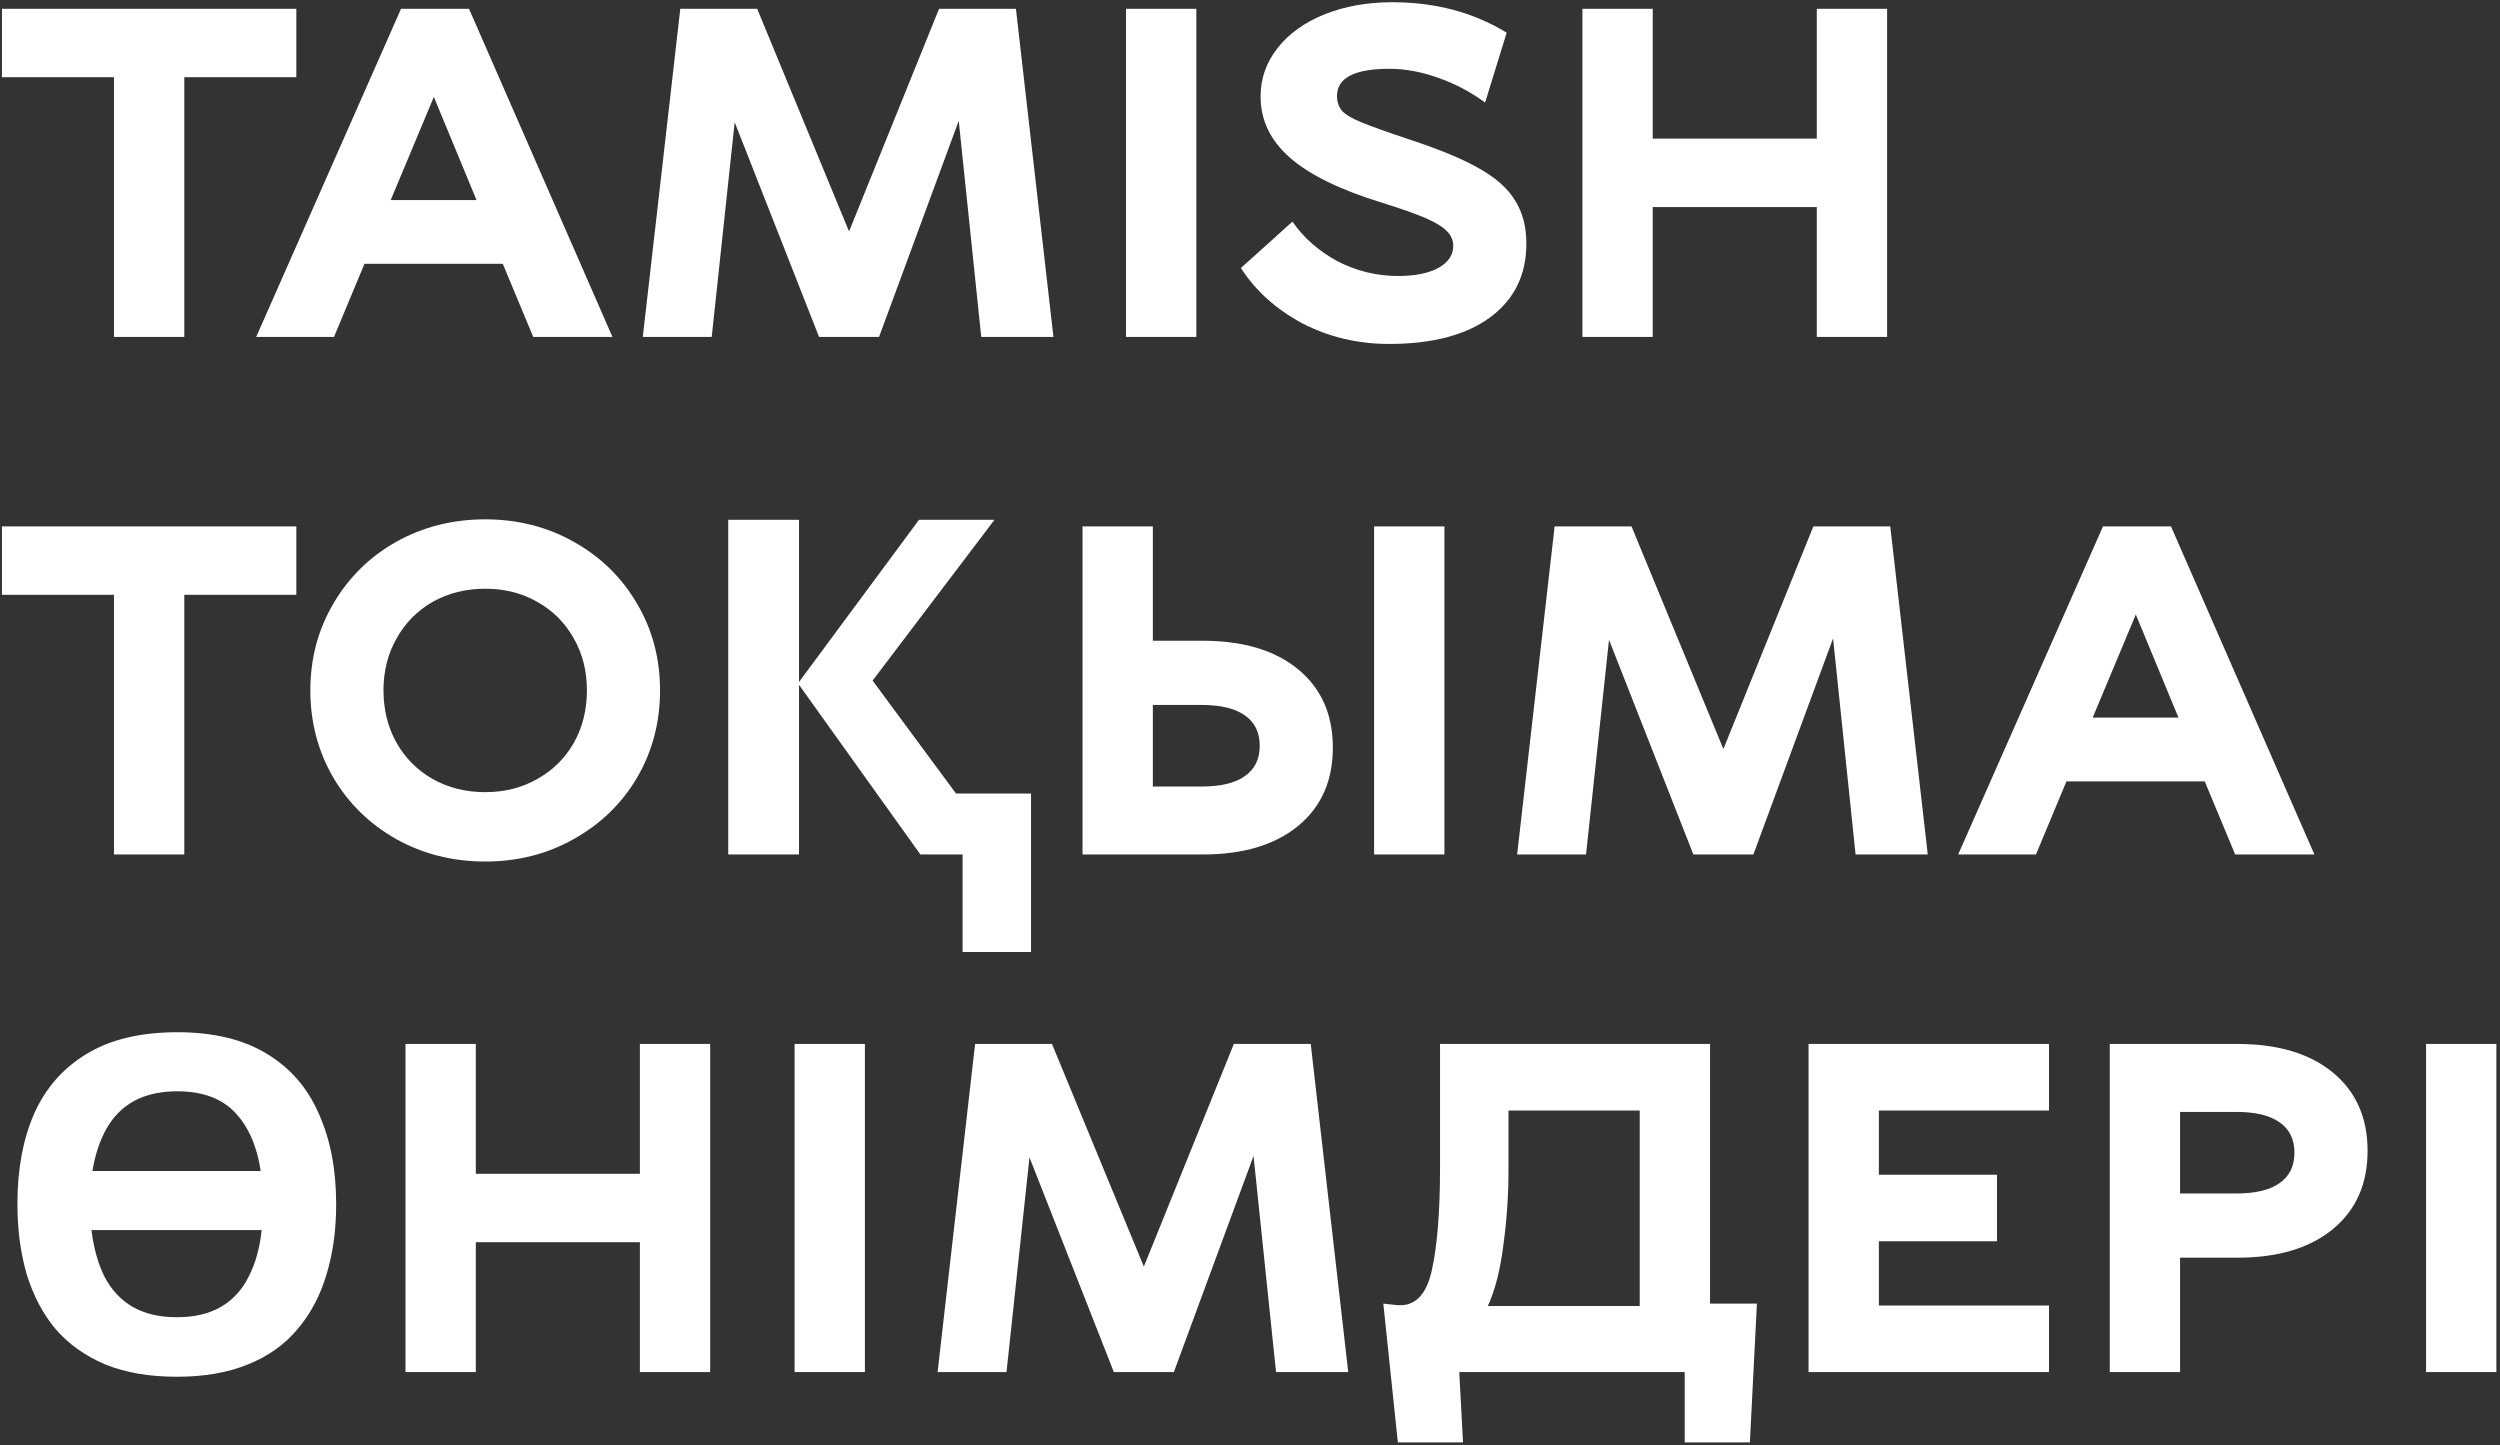 <?xml version="1.0" encoding="UTF-8"?> <svg xmlns="http://www.w3.org/2000/svg" width="512" height="296" viewBox="0 0 512 296" fill="none"><rect x="0" y="0" width="512" height="296" fill="#333333" stroke="none"/> <path d="M37.744 15.816V69H23.344V15.816H0.4V1.8H60.688V15.816H37.744ZM74.645 54.024L68.405 69H52.469L82.133 1.8H96.053L125.429 69H109.205L102.965 54.024H74.645ZM88.853 19.848L80.021 40.968H97.589L88.853 19.848ZM196.35 24.744L180.03 69H167.742L150.462 25.032L145.758 69H131.646L139.326 1.8H155.07L173.886 47.4L192.318 1.8H208.062L215.742 69H200.958L196.35 24.744ZM245.009 1.8V69H230.609V1.8H245.009ZM264.696 45.384C266.936 48.648 269.976 51.336 273.816 53.448C277.72 55.496 281.912 56.52 286.392 56.52C289.784 56.52 292.504 55.976 294.552 54.888C296.6 53.736 297.624 52.232 297.624 50.376C297.624 49.224 297.208 48.232 296.376 47.4C295.544 46.504 294.104 45.608 292.056 44.712C290.008 43.816 287.032 42.76 283.128 41.544C274.552 38.92 268.248 35.848 264.216 32.328C260.184 28.808 258.168 24.616 258.168 19.752C258.168 16.104 259.32 12.808 261.624 9.864C263.928 6.92 267.128 4.616 271.224 2.952C275.384 1.288 280.024 0.456 285.144 0.456C293.976 0.456 301.784 2.536 308.568 6.696L304.152 21C301.08 18.76 297.848 17.064 294.456 15.912C291.064 14.696 287.768 14.088 284.568 14.088C277.4 14.088 273.816 15.944 273.816 19.656C273.816 20.872 274.168 21.896 274.872 22.728C275.576 23.496 276.952 24.296 279 25.128C281.048 25.96 284.376 27.144 288.984 28.68C295 30.664 299.672 32.616 303 34.536C306.392 36.456 308.824 38.632 310.296 41.064C311.832 43.496 312.6 46.44 312.6 49.896C312.6 56.296 310.136 61.32 305.208 64.968C300.28 68.616 293.368 70.44 284.472 70.44C278.072 70.44 272.152 69.032 266.712 66.216C261.336 63.336 257.144 59.56 254.136 54.888L264.696 45.384ZM386.478 69H372.078V42.408H338.478V69H324.078V1.8H338.478V28.392H372.078V1.8H386.478V69ZM37.744 121.816V175H23.344V121.816H0.4V107.8H60.688V121.816H37.744ZM99.369 176.44C92.713 176.44 86.633 174.904 81.129 171.832C75.689 168.76 71.401 164.568 68.265 159.256C65.129 153.88 63.561 147.928 63.561 141.4C63.561 134.872 65.129 128.952 68.265 123.64C71.401 118.264 75.689 114.04 81.129 110.968C86.633 107.896 92.713 106.36 99.369 106.36C106.025 106.36 112.073 107.896 117.513 110.968C123.017 114.04 127.337 118.264 130.473 123.64C133.609 128.952 135.177 134.872 135.177 141.4C135.177 147.928 133.609 153.88 130.473 159.256C127.337 164.568 123.017 168.76 117.513 171.832C112.073 174.904 106.025 176.44 99.369 176.44ZM99.369 162.232C103.337 162.232 106.889 161.336 110.025 159.544C113.225 157.752 115.721 155.288 117.513 152.152C119.305 148.952 120.201 145.368 120.201 141.4C120.201 137.432 119.305 133.88 117.513 130.744C115.721 127.544 113.225 125.048 110.025 123.256C106.889 121.464 103.337 120.568 99.369 120.568C95.401 120.568 91.817 121.464 88.617 123.256C85.481 125.048 83.017 127.544 81.225 130.744C79.433 133.88 78.537 137.432 78.537 141.4C78.537 145.368 79.433 148.952 81.225 152.152C83.017 155.288 85.481 157.752 88.617 159.544C91.817 161.336 95.401 162.232 99.369 162.232ZM203.668 106.456L178.708 139.384L195.796 162.52H211.156V194.968H197.14V175H188.5L163.636 140.248V175H149.14V106.456H163.636V139.672L188.212 106.456H203.668ZM246.279 131.224C254.599 131.224 261.127 133.176 265.863 137.08C270.599 140.984 272.967 146.328 272.967 153.112C272.967 159.896 270.599 165.24 265.863 169.144C261.127 173.048 254.599 175 246.279 175H221.703V107.8H236.103V131.224H246.279ZM295.815 175H281.415V107.8H295.815V175ZM246.087 161.08C249.991 161.08 252.935 160.376 254.919 158.968C256.967 157.56 257.991 155.48 257.991 152.728C257.991 149.976 256.967 147.896 254.919 146.488C252.935 145.08 249.991 144.376 246.087 144.376H236.103V161.08H246.087ZM375.413 130.744L359.093 175H346.805L329.525 131.032L324.821 175H310.709L318.389 107.8H334.133L352.949 153.4L371.381 107.8H387.125L394.805 175H380.021L375.413 130.744ZM423.207 160.024L416.967 175H401.031L430.695 107.8H444.615L473.991 175H457.767L451.527 160.024H423.207ZM437.415 125.848L428.583 146.968H446.151L437.415 125.848ZM68.848 246.632C68.848 251.944 68.176 256.776 66.832 261.128C65.552 265.416 63.568 269.128 60.88 272.264C58.256 275.4 54.864 277.8 50.704 279.464C46.608 281.128 41.776 281.96 36.208 281.96C30.64 281.96 25.776 281.128 21.616 279.464C17.52 277.736 14.128 275.336 11.44 272.264C8.816 269.128 6.832 265.384 5.488 261.032C4.208 256.68 3.568 251.848 3.568 246.536C3.568 239.432 4.72 233.256 7.024 228.008C9.392 222.76 12.976 218.696 17.776 215.816C22.64 212.872 28.816 211.4 36.304 211.4C43.728 211.4 49.84 212.872 54.64 215.816C59.44 218.696 62.992 222.792 65.296 228.104C67.664 233.352 68.848 239.528 68.848 246.632ZM36.208 269.768C39.792 269.768 42.8 269.064 45.232 267.656C47.664 266.248 49.552 264.2 50.896 261.512C52.304 258.824 53.2 255.624 53.584 251.912H18.736C19.184 255.624 20.08 258.824 21.424 261.512C22.832 264.2 24.752 266.248 27.184 267.656C29.68 269.064 32.688 269.768 36.208 269.768ZM36.304 223.496C32.912 223.496 30 224.136 27.568 225.416C25.2 226.696 23.312 228.552 21.904 230.984C20.496 233.416 19.504 236.36 18.928 239.816H53.392C52.624 234.696 50.864 230.696 48.112 227.816C45.36 224.936 41.424 223.496 36.304 223.496ZM145.446 281H131.046V254.408H97.446V281H83.046V213.8H97.446V240.392H131.046V213.8H145.446V281ZM177.134 213.8V281H162.734V213.8H177.134ZM256.725 236.744L240.405 281H228.117L210.837 237.032L206.133 281H192.021L199.701 213.8H215.445L234.261 259.4L252.693 213.8H268.437L276.117 281H261.333L256.725 236.744ZM358.376 295.4H345.032V281H298.856L299.624 295.4H286.28L283.304 266.984L285.992 267.272C289.64 267.656 292.04 265.352 293.192 260.36C294.344 255.304 294.92 248.232 294.92 239.144V213.8H350.216V266.984H359.816L358.376 295.4ZM335.816 227.432H308.936V239.72C308.936 244.84 308.584 249.96 307.88 255.08C307.24 260.136 306.184 264.264 304.712 267.464H335.816V227.432ZM384.79 240.584H408.982V254.216H384.79V267.368H419.638V281H370.39V213.8H419.638V227.432H384.79V240.584ZM458.19 213.8C466.51 213.8 473.038 215.752 477.774 219.656C482.51 223.56 484.878 228.904 484.878 235.688C484.878 242.472 482.51 247.816 477.774 251.72C473.038 255.624 466.51 257.576 458.19 257.576H446.478V281H432.078V213.8H458.19ZM457.998 244.424C461.902 244.424 464.846 243.72 466.83 242.312C468.878 240.904 469.902 238.824 469.902 236.072C469.902 233.32 468.878 231.24 466.83 229.832C464.846 228.424 461.902 227.72 457.998 227.72H446.478V244.424H457.998ZM511.259 213.8V281H496.859V213.8H511.259Z" fill="white"></path> </svg> 